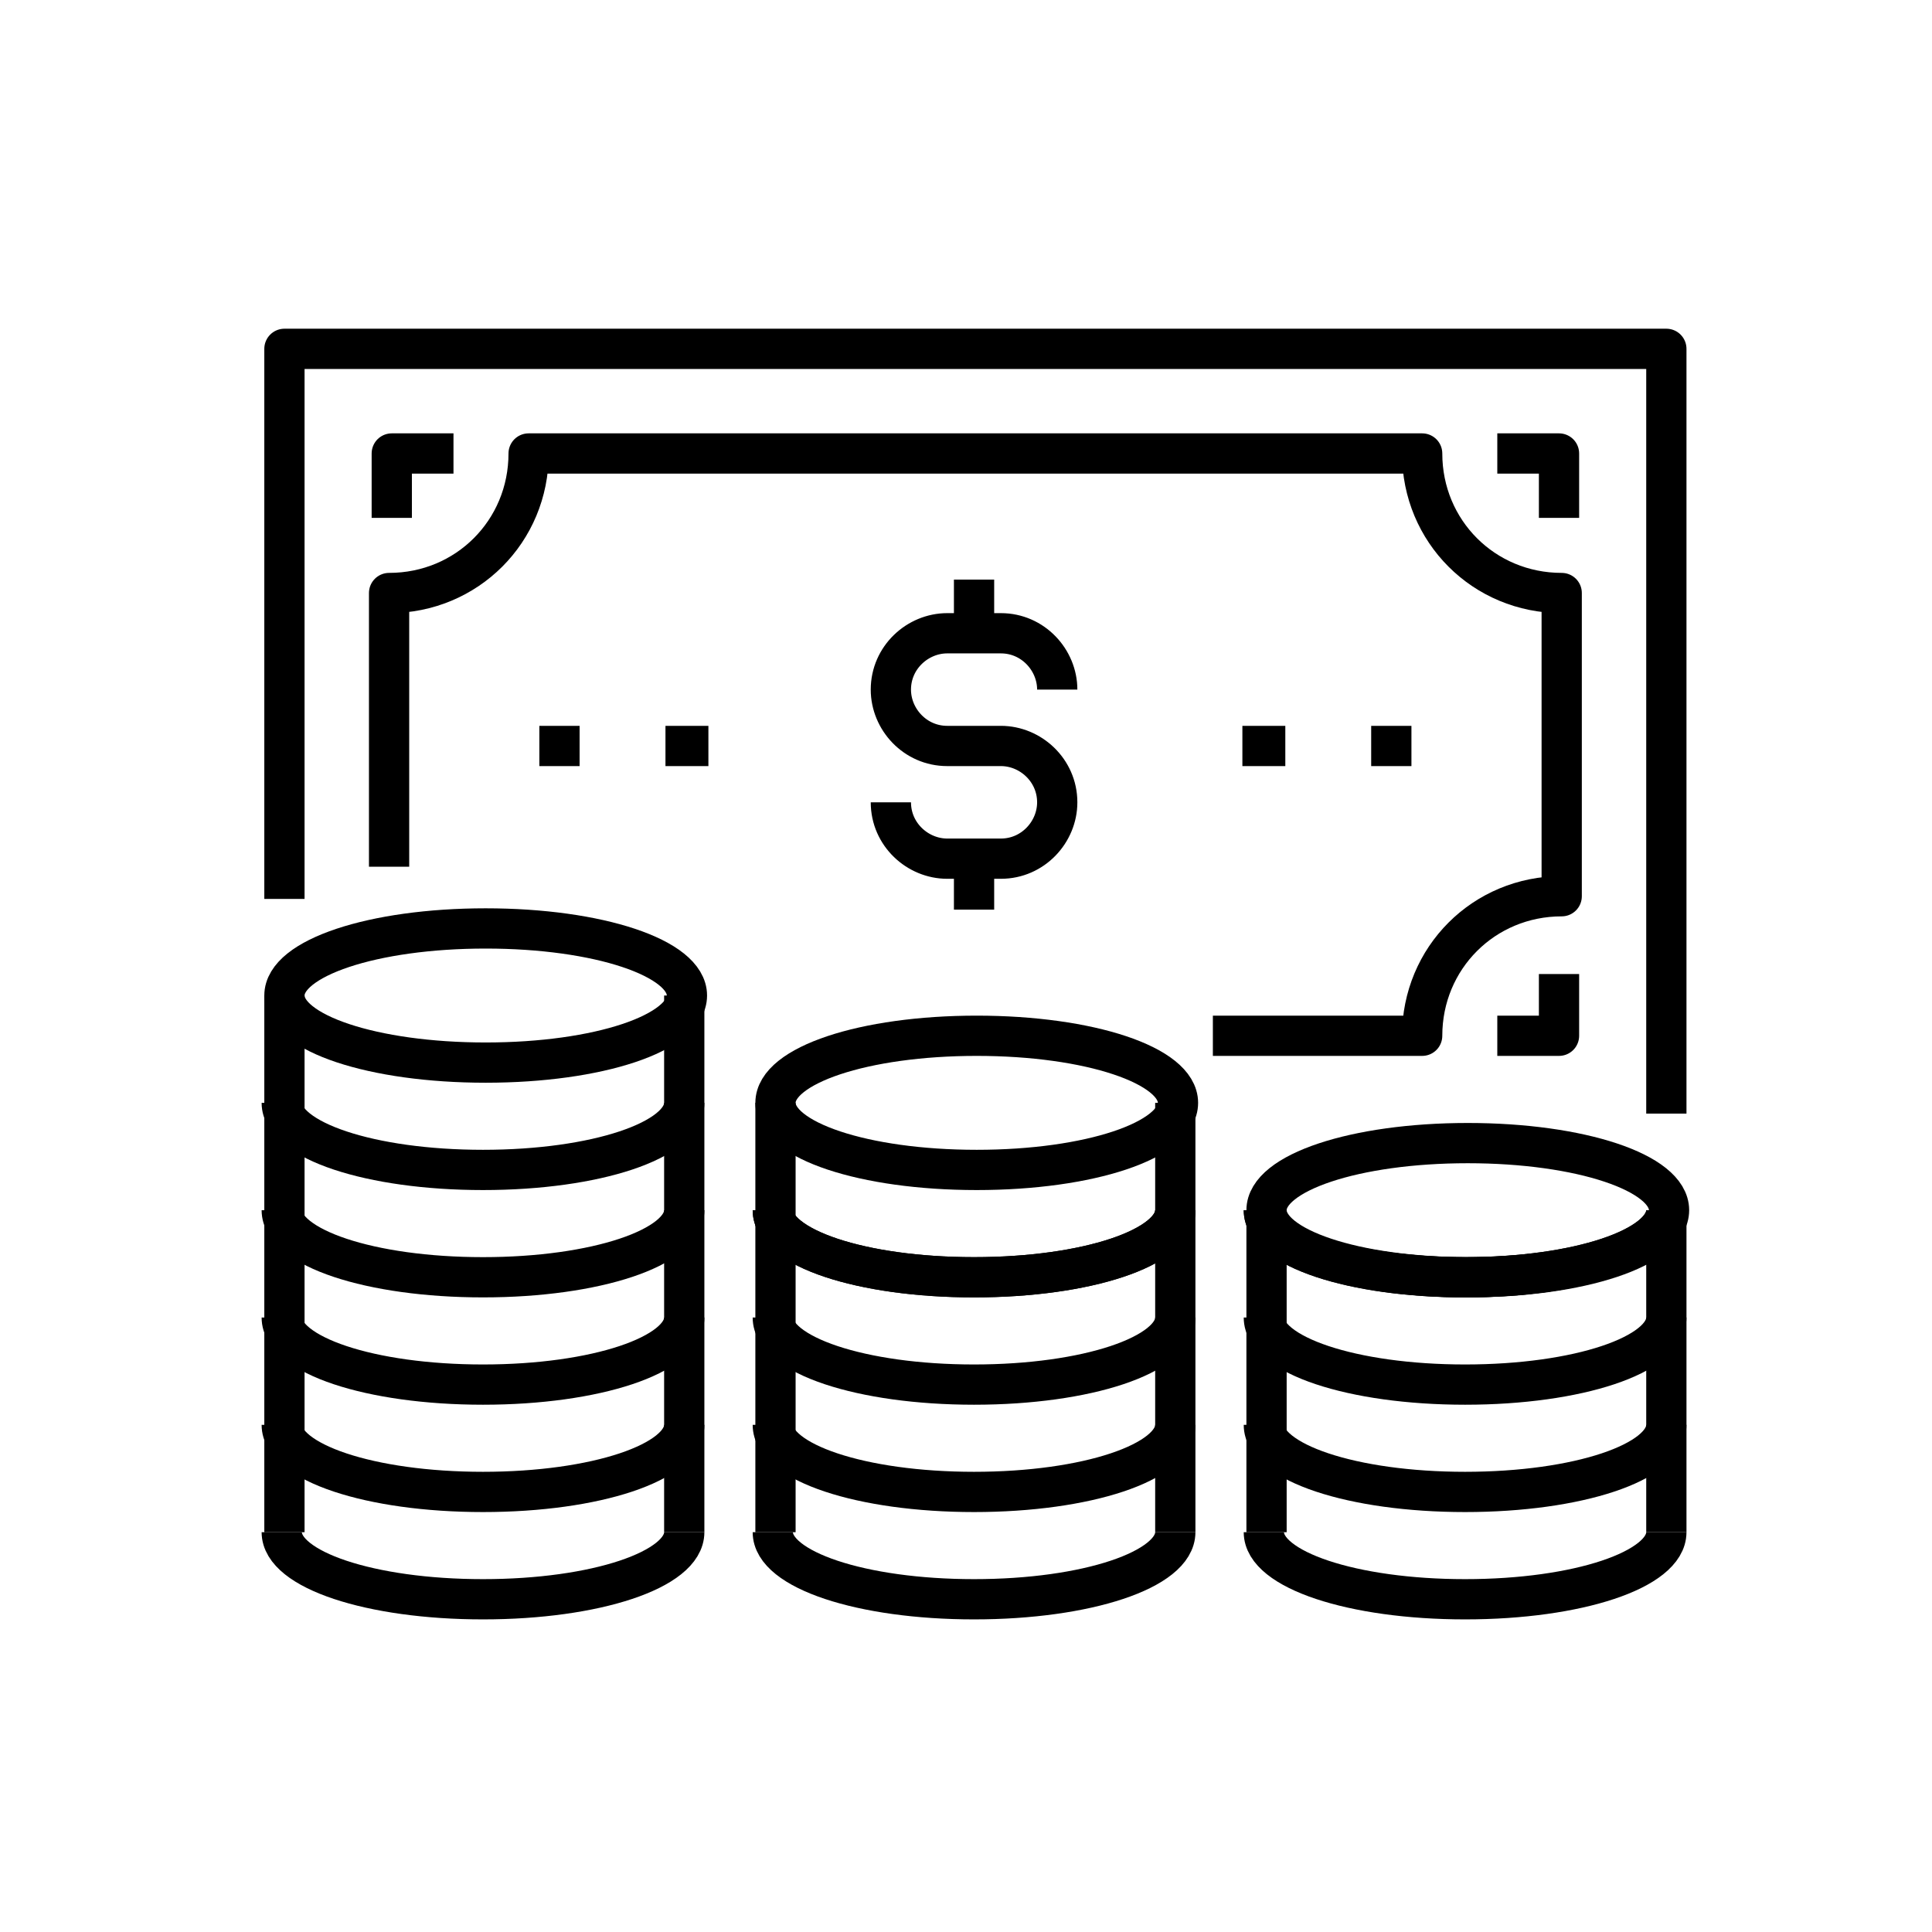 <?xml version="1.0" encoding="UTF-8"?>
<svg xmlns="http://www.w3.org/2000/svg" version="1.1" viewBox="0 0 72 72">
  <defs>
    <style>
      .cls-1 {
        fill: none;
        stroke: #000;
        stroke-linejoin: round;
        stroke-width: 1.5px;
      }
    </style>
  </defs>
  <!-- Generator: Adobe Illustrator 28.6.0, SVG Export Plug-In . SVG Version: 1.2.0 Build 709)  -->
  <g>
    <g id="Layer_1">
      <g>
        <path class="cls-1" d="M20.8,49.6"/>
        <g>
          <path class="cls-1" d="M10.6,37.1c0-1.4,3.3-2.5,7.5-2.5s7.5,1.1,7.5,2.5-3.3,2.5-7.5,2.5-7.5-1.1-7.5-2.5Z"/>
          <path class="cls-1" d="M25.5,53.1c0,1.4-3.3,2.5-7.5,2.5s-7.5-1.1-7.5-2.5"/>
          <path class="cls-1" d="M25.5,49.1c0,1.4-3.3,2.5-7.5,2.5s-7.5-1.1-7.5-2.5"/>
          <path class="cls-1" d="M25.5,45.1c0,1.4-3.3,2.5-7.5,2.5s-7.5-1.1-7.5-2.5"/>
          <path class="cls-1" d="M25.5,41.1c0,1.4-3.3,2.5-7.5,2.5s-7.5-1.1-7.5-2.5"/>
          <line class="cls-1" x1="25.5" y1="37.1" x2="25.5" y2="57.1"/>
          <line class="cls-1" x1="10.6" y1="37.1" x2="10.6" y2="57.1"/>
        </g>
        <path class="cls-1" d="M35.7,49.6"/>
        <g>
          <path class="cls-1" d="M28.9,41.1c0-1.4,3.3-2.5,7.5-2.5s7.5,1.1,7.5,2.5-3.3,2.5-7.5,2.5-7.5-1.1-7.5-2.5Z"/>
          <path class="cls-1" d="M43.8,53.1c0,1.4-3.3,2.5-7.5,2.5s-7.5-1.1-7.5-2.5"/>
          <path class="cls-1" d="M43.8,49.1c0,1.4-3.3,2.5-7.5,2.5s-7.5-1.1-7.5-2.5"/>
          <path class="cls-1" d="M43.8,45.1c0,1.4-3.3,2.5-7.5,2.5s-7.5-1.1-7.5-2.5"/>
          <path class="cls-1" d="M43.8,45.1c0,1.4-3.3,2.5-7.5,2.5s-7.5-1.1-7.5-2.5"/>
          <line class="cls-1" x1="43.8" y1="41.1" x2="43.8" y2="57.1"/>
          <line class="cls-1" x1="28.9" y1="41.1" x2="28.9" y2="57.1"/>
        </g>
        <g>
          <polyline class="cls-1" points="10.6 33.5 10.6 13 62.1 13 62.1 41.5"/>
          <path class="cls-1" d="M45.2,38.6h7.8c0-2.9,2.3-5.2,5.2-5.2v-11.3c-2.9,0-5.2-2.3-5.2-5.2H19.7c0,2.9-2.3,5.2-5.2,5.2v10.2"/>
          <polyline class="cls-1" points="55.8 16.9 58.1 16.9 58.1 19.3"/>
          <polyline class="cls-1" points="14.6 19.3 14.6 16.9 16.9 16.9"/>
          <polyline class="cls-1" points="58.1 36.3 58.1 38.6 55.8 38.6"/>
          <line class="cls-1" x1="21.6" y1="27.8" x2="20.1" y2="27.8"/>
          <line class="cls-1" x1="26.4" y1="27.8" x2="24.8" y2="27.8"/>
          <line class="cls-1" x1="47.9" y1="27.8" x2="46.3" y2="27.8"/>
          <line class="cls-1" x1="52.6" y1="27.8" x2="51.1" y2="27.8"/>
        </g>
        <g>
          <path class="cls-1" d="M47.2,45.1c0-1.4,3.3-2.5,7.5-2.5s7.5,1.1,7.5,2.5-3.3,2.5-7.5,2.5-7.5-1.1-7.5-2.5Z"/>
          <path class="cls-1" d="M62.1,53.1c0,1.4-3.3,2.5-7.5,2.5s-7.5-1.1-7.5-2.5"/>
          <path class="cls-1" d="M62.1,49.1c0,1.4-3.3,2.5-7.5,2.5s-7.5-1.1-7.5-2.5"/>
          <path class="cls-1" d="M62.1,45.1c0,1.4-3.3,2.5-7.5,2.5s-7.5-1.1-7.5-2.5"/>
          <path class="cls-1" d="M62.1,45.1c0,1.4-3.3,2.5-7.5,2.5s-7.5-1.1-7.5-2.5"/>
          <line class="cls-1" x1="62.1" y1="45.1" x2="62.1" y2="57.1"/>
          <line class="cls-1" x1="47.2" y1="45.1" x2="47.2" y2="57.1"/>
        </g>
        <g>
          <path class="cls-1" d="M33.2,29.9h0c0,1.2,1,2.1,2.1,2.1h2c1.2,0,2.1-1,2.1-2.1h0c0-1.2-1-2.1-2.1-2.1h-2c-1.2,0-2.1-1-2.1-2.1h0c0-1.2,1-2.1,2.1-2.1h2c1.2,0,2.1,1,2.1,2.1h0"/>
          <line class="cls-1" x1="36.3" y1="23.5" x2="36.3" y2="21.6"/>
          <line class="cls-1" x1="36.3" y1="33.9" x2="36.3" y2="32.1"/>
        </g>
        <path class="cls-1" d="M25.5,57.1c0,1.4-3.3,2.5-7.5,2.5s-7.5-1.1-7.5-2.5"/>
        <path class="cls-1" d="M43.8,57.1c0,1.4-3.3,2.5-7.5,2.5s-7.5-1.1-7.5-2.5"/>
        <path class="cls-1" d="M62.1,57.1c0,1.4-3.3,2.5-7.5,2.5s-7.5-1.1-7.5-2.5"/>
      </g>
    </g>
  </g>
</svg>